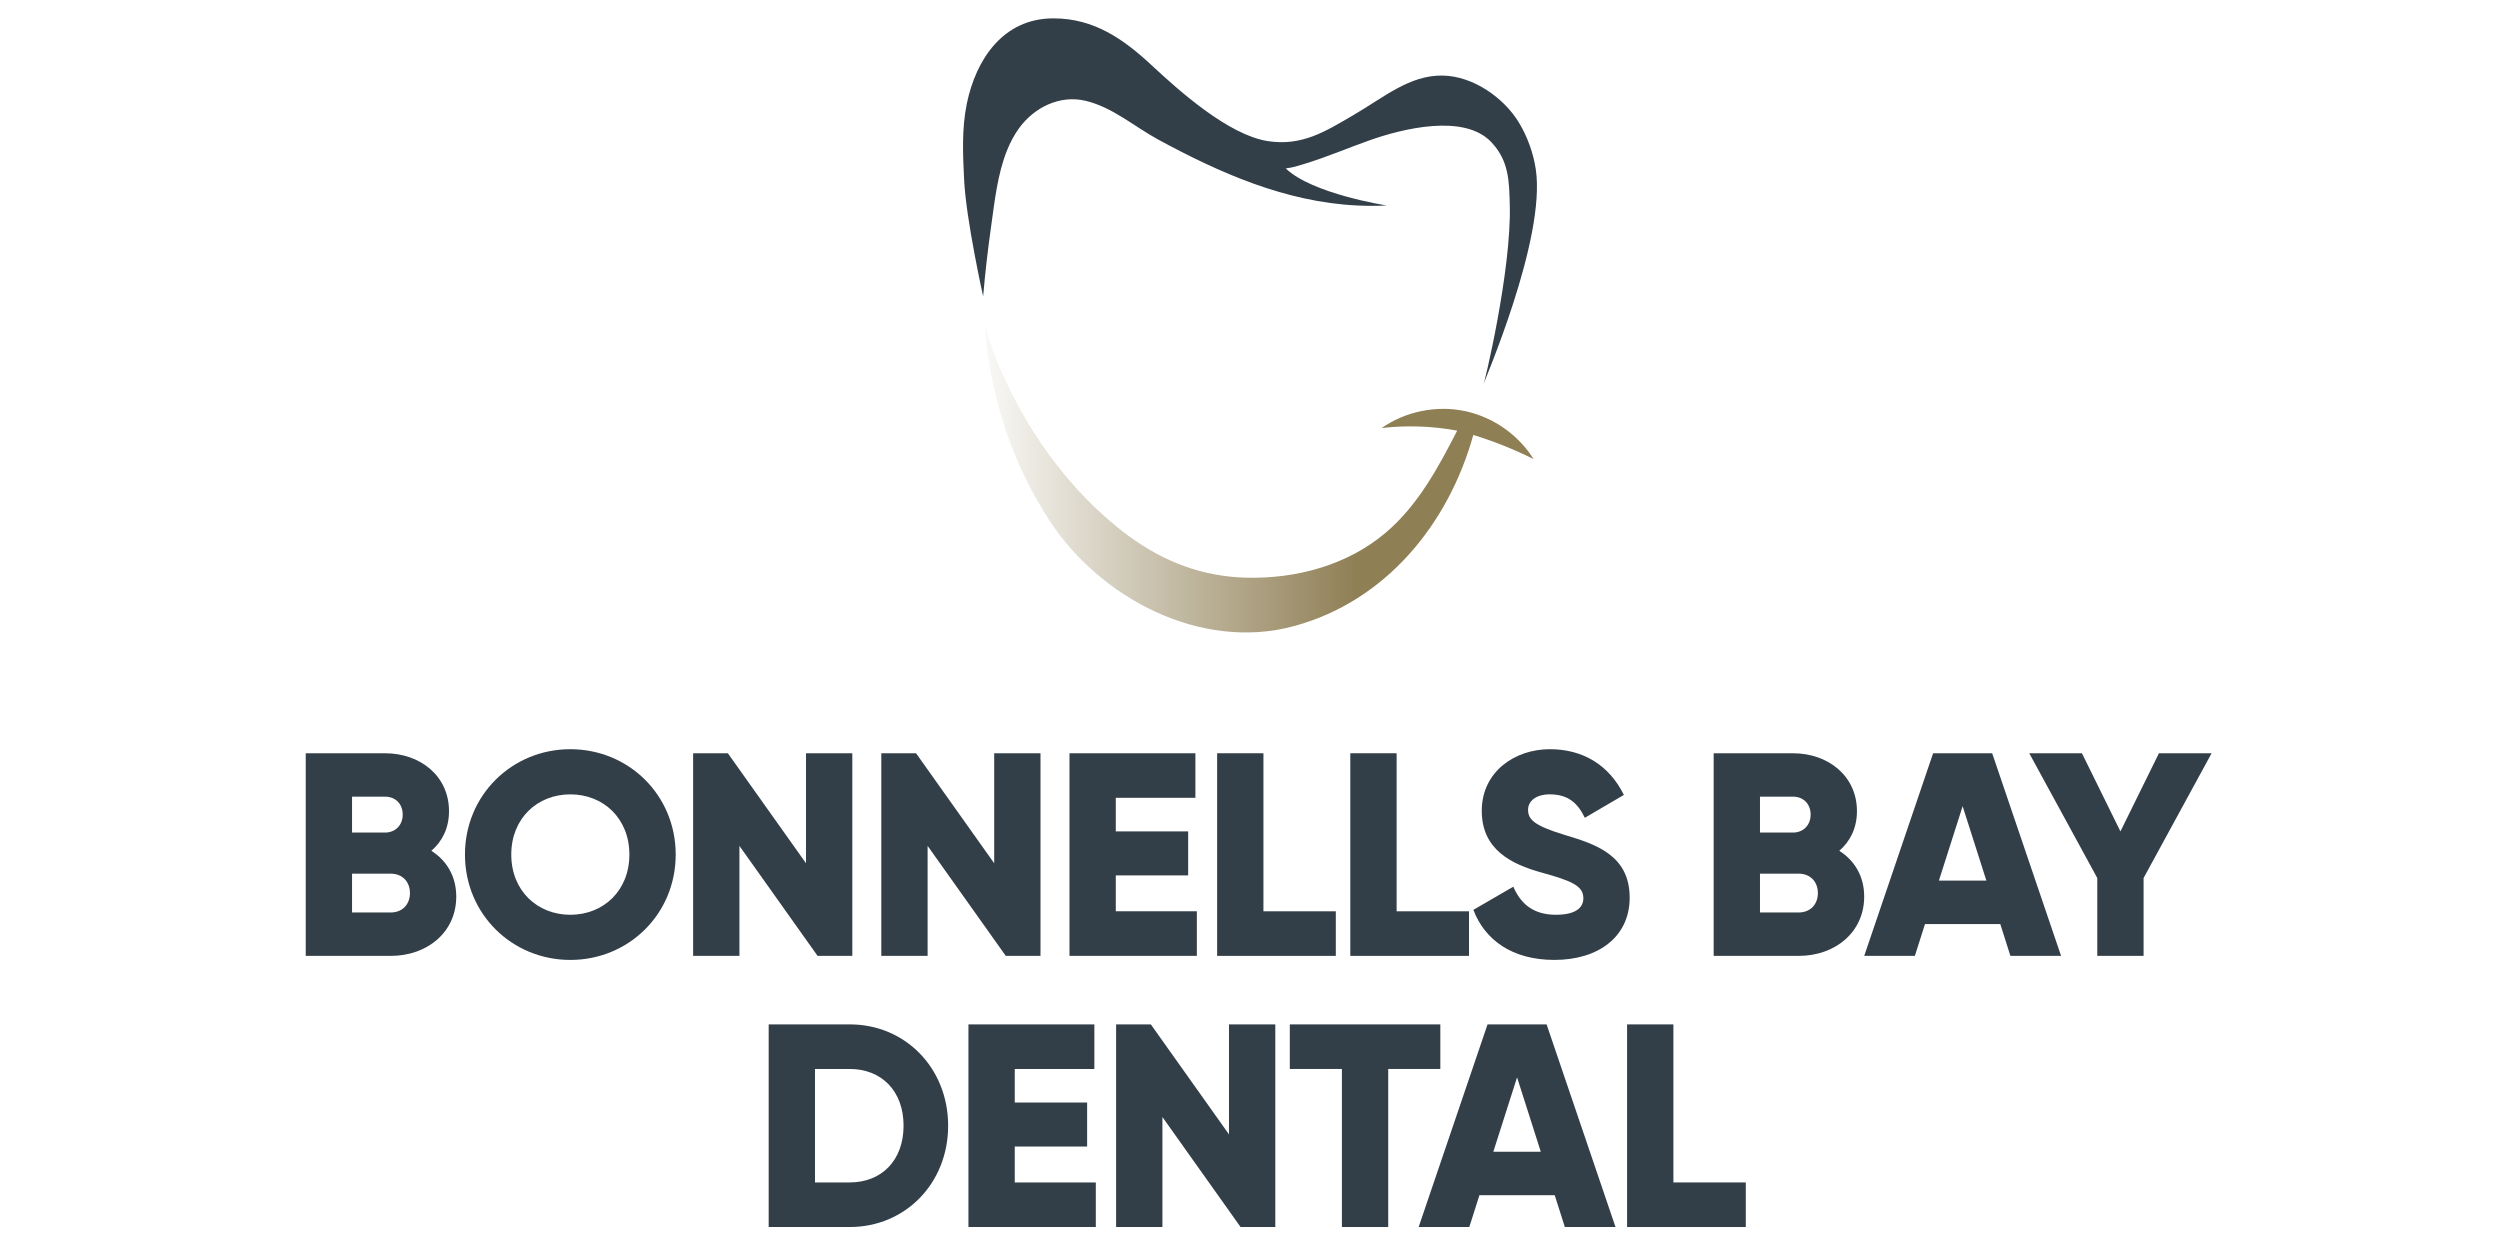 <?xml version="1.0" encoding="UTF-8"?><svg id="Logos" xmlns="http://www.w3.org/2000/svg" xmlns:xlink="http://www.w3.org/1999/xlink" viewBox="0 0 272 136"><defs><style>.cls-1{fill:url(#linear-gradient);}.cls-1,.cls-2{stroke-width:0px;}.cls-2{fill:#333f48;}</style><linearGradient id="linear-gradient" x1="107.183" y1="52.004" x2="166.854" y2="52.004" gradientUnits="userSpaceOnUse"><stop offset="0" stop-color="#8f7f55" stop-opacity=".05"/><stop offset=".678" stop-color="#8f7f55"/></linearGradient></defs><g id="SOC_Logos"><path class="cls-2" d="M109.589,16.302c.342-.837.761-1.63,1.284-2.351,1.655-2.28,4.444-3.652,7.248-2.982,2.935.702,5.278,2.794,7.876,4.206,6.734,3.659,13.868,6.8,21.632,7.181,1.08.053,2.163.054,3.243.002,0,0-8.142-1.266-10.982-4.037.851-.114,1.062-.197,1.957-.467,2.429-.732,4.763-1.739,7.153-2.585,3.536-1.252,10.308-2.966,13.28.221,1.912,2.051,1.916,4.255,1.984,6.837.188,7.14-2.792,19.519-2.866,19.519-.099,0,6.855-15.804,5.692-23.45-.26-1.71-.878-3.47-1.81-5.024-1.632-2.72-4.972-5.085-8.297-5.15-3.628-.07-6.399,2.366-9.821,4.355-2.931,1.703-5.509,3.361-9.243,2.772-4.255-.67-9.581-5.418-12.617-8.246-3.07-2.86-6.285-5.104-10.667-5.104h-.081c-5.394.019-8.377,4.438-9.37,9.306-.553,2.71-.425,5.502-.288,8.265.217,4.381,2.07,12.675,2.07,12.675.215-2.521.503-5.038.858-7.543.383-2.698.691-5.77,1.764-8.4Z"/><path class="cls-1" d="M159.586,44.771c-.091-.021-.182-.041-.273-.059-3.082-.63-6.41.058-8.99,1.857,2.734-.312,5.514-.216,8.221.284-2.082,4.039-4.259,8.118-7.782,11.106-4.18,3.546-9.761,5.028-15.17,4.893-4.768-.119-8.984-1.731-12.808-4.55-6.448-4.753-11.522-11.969-14.462-19.386-.477-1.202-.917-2.444-1.138-3.723-.006-.036,0,10.681,6.982,21.414,5.515,8.477,16.5,14.278,26.65,11.506,9.967-2.722,16.778-11.081,19.48-20.791,2.252.694,4.448,1.572,6.557,2.623-1.618-2.588-4.295-4.489-7.268-5.175Z"/></g><g id="SOC_Tag_Logos"><path class="cls-2" d="M49.641,97.544c0,3.905-3.181,6.456-7.118,6.456h-9.259v-22.046h8.629c3.842,0,6.96,2.488,6.96,6.299,0,1.827-.724,3.275-1.921,4.315,1.638,1.039,2.708,2.74,2.708,4.976ZM38.303,86.678v3.905h3.59c1.134,0,1.921-.819,1.921-1.953s-.756-1.953-1.921-1.953h-3.59ZM44.602,97.166c0-1.228-.819-2.11-2.079-2.11h-4.22v4.22h4.22c1.26,0,2.079-.882,2.079-2.11Z"/><path class="cls-2" d="M50.588,92.977c0-6.488,5.134-11.464,11.464-11.464s11.464,4.976,11.464,11.464-5.133,11.464-11.464,11.464-11.464-4.976-11.464-11.464ZM68.477,92.977c0-3.937-2.834-6.551-6.425-6.551s-6.425,2.614-6.425,6.551,2.834,6.551,6.425,6.551,6.425-2.614,6.425-6.551Z"/><path class="cls-2" d="M92.732,81.954v22.046h-3.779l-8.503-11.968v11.968h-5.039v-22.046h3.779l8.503,11.968v-11.968h5.039Z"/><path class="cls-2" d="M113.207,81.954v22.046h-3.779l-8.503-11.968v11.968h-5.039v-22.046h3.779l8.503,11.968v-11.968h5.039Z"/><path class="cls-2" d="M130.217,99.15v4.85h-13.857v-22.046h13.7v4.85h-8.661v3.653h7.874v4.787h-7.874v3.905h8.818Z"/><path class="cls-2" d="M145.337,99.15v4.85h-12.913v-22.046h5.039v17.196h7.874Z"/><path class="cls-2" d="M159.827,99.15v4.85h-12.913v-22.046h5.039v17.196h7.874Z"/><path class="cls-2" d="M160.302,98.992l4.346-2.52c.788,1.827,2.142,3.055,4.63,3.055,2.394,0,2.992-.945,2.992-1.795,0-1.354-1.26-1.89-4.566-2.803-3.275-.913-6.488-2.488-6.488-6.708,0-4.252,3.59-6.708,7.401-6.708,3.622,0,6.457,1.732,8.062,4.976l-4.251,2.488c-.756-1.575-1.795-2.551-3.811-2.551-1.575,0-2.362.787-2.362,1.669,0,1.008.535,1.701,3.968,2.74,3.338,1.008,7.086,2.173,7.086,6.834,0,4.252-3.401,6.771-8.188,6.771-4.629,0-7.59-2.205-8.818-5.448Z"/><path class="cls-2" d="M202.824,97.544c0,3.905-3.181,6.456-7.118,6.456h-9.259v-22.046h8.629c3.842,0,6.96,2.488,6.96,6.299,0,1.827-.725,3.275-1.921,4.315,1.638,1.039,2.708,2.74,2.708,4.976ZM191.486,86.678v3.905h3.59c1.134,0,1.921-.819,1.921-1.953s-.756-1.953-1.921-1.953h-3.59ZM197.785,97.166c0-1.228-.819-2.11-2.079-2.11h-4.22v4.22h4.22c1.26,0,2.079-.882,2.079-2.11Z"/><path class="cls-2" d="M217.629,100.536h-8.188l-1.103,3.464h-5.511l7.496-22.046h6.425l7.496,22.046h-5.512l-1.102-3.464ZM216.118,95.812l-2.583-8.094-2.583,8.094h5.165Z"/><path class="cls-2" d="M233.222,95.528v8.472h-5.039v-8.472l-7.401-13.574h5.732l4.189,8.503,4.188-8.503h5.732l-7.401,13.574Z"/><path class="cls-2" d="M103.158,122.477c0,6.236-4.629,11.023-10.708,11.023h-8.818v-22.046h8.818c6.079,0,10.708,4.787,10.708,11.023ZM98.308,122.477c0-3.779-2.394-6.173-5.858-6.173h-3.779v12.346h3.779c3.464,0,5.858-2.394,5.858-6.173Z"/><path class="cls-2" d="M119.224,128.65v4.85h-13.857v-22.046h13.7v4.85h-8.661v3.653h7.874v4.787h-7.874v3.905h8.818Z"/><path class="cls-2" d="M138.753,111.454v22.046h-3.779l-8.503-11.968v11.968h-5.039v-22.046h3.779l8.503,11.968v-11.968h5.039Z"/><path class="cls-2" d="M156.708,116.304h-5.669v17.196h-5.039v-17.196h-5.669v-4.85h16.377v4.85Z"/><path class="cls-2" d="M169.151,130.036h-8.188l-1.102,3.464h-5.512l7.496-22.046h6.425l7.496,22.046h-5.511l-1.103-3.464ZM167.639,125.312l-2.583-8.094-2.583,8.094h5.165Z"/><path class="cls-2" d="M189.941,128.65v4.85h-12.913v-22.046h5.039v17.196h7.874Z"/></g></svg>
